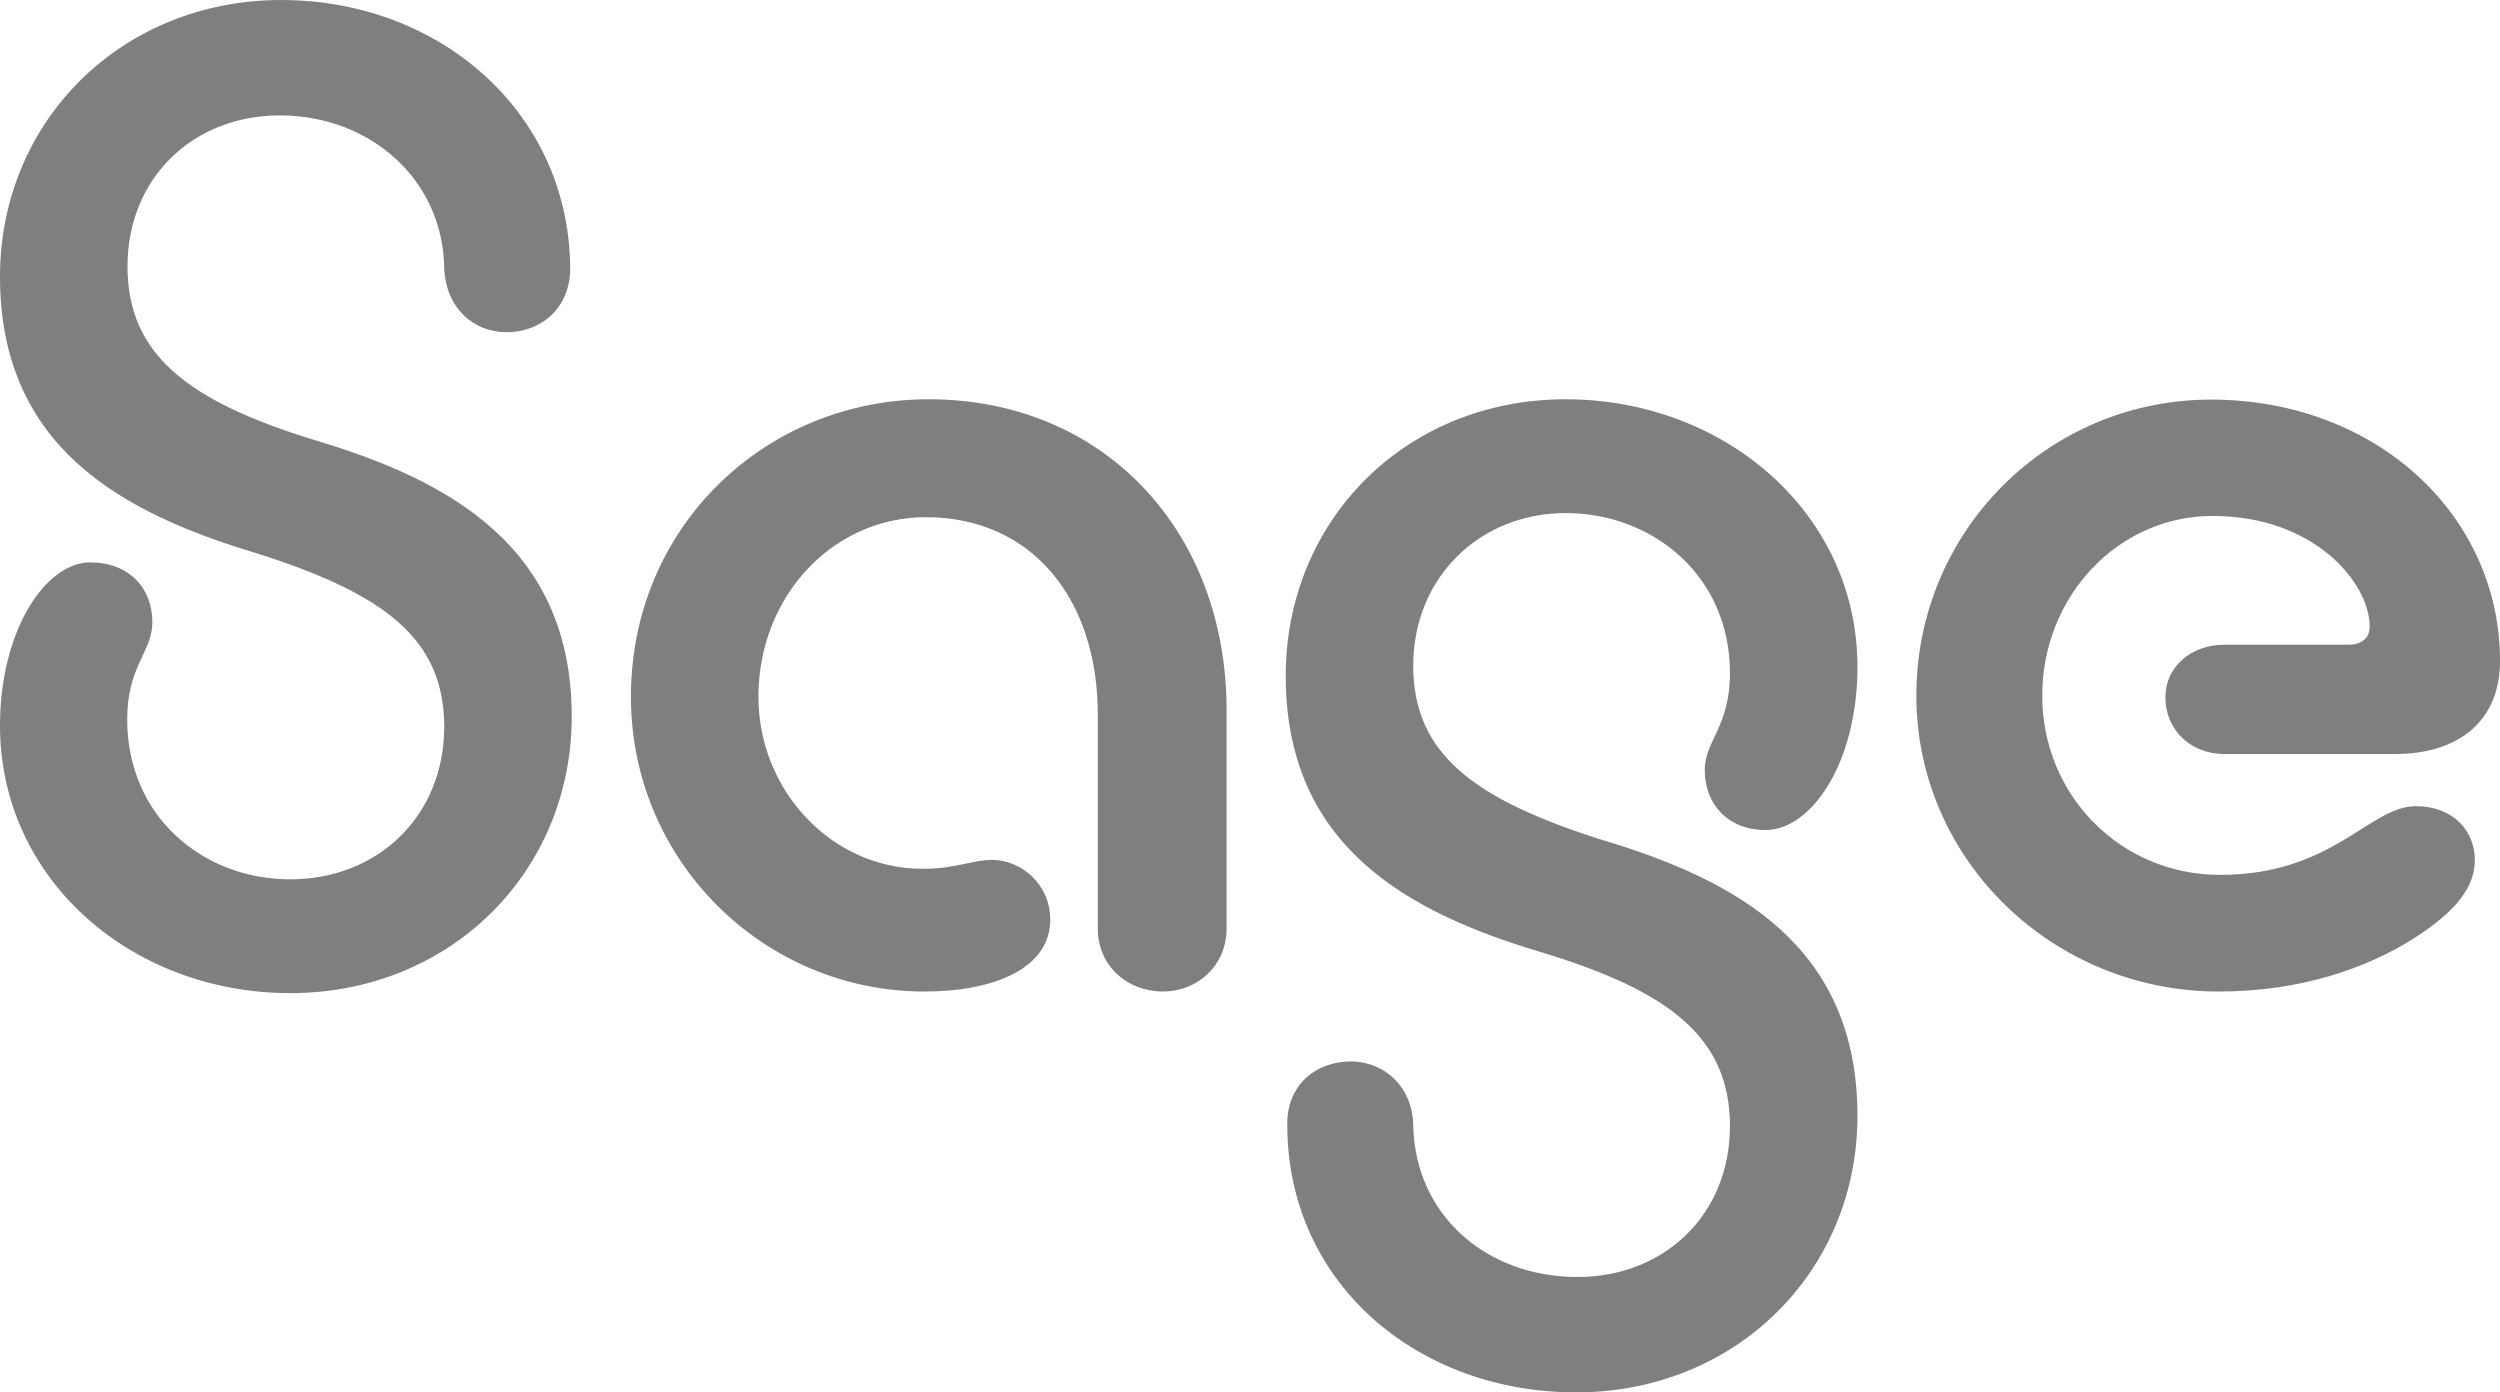 <?xml version="1.0" encoding="UTF-8"?><svg id="Layer_1" xmlns="http://www.w3.org/2000/svg" viewBox="0 0 100 55.696"><defs><style>.cls-1{fill:#7e7f7f;}</style></defs><path class="cls-1" d="M11.258,0C4.861,0,0,4.845,0,11.063c0,6.816,4.861,9.448,10.251,11.063,5.1,1.615,7.518,3.408,7.518,6.943,0,3.586-2.67,6.104-6.158,6.104-3.501,0-6.523-2.518-6.523-6.396,0-2.149,1.007-2.696,1.007-3.891,0-1.373-.944-2.391-2.493-2.391-1.763,0-3.602,2.696-3.602,6.523,0,6.167,5.276,10.707,11.611,10.707,6.397,0,11.258-4.845,11.258-11.063,0-6.765-4.861-9.448-10.301-11.063-5.037-1.551-7.468-3.408-7.468-6.943,0-3.522,2.607-6.04,6.095-6.04,3.614,0,6.523,2.569,6.574,6.104,.063,1.615,1.184,2.569,2.493,2.569,1.36,0,2.607-.954,2.544-2.696-.113-6.167-5.264-10.592-11.548-10.592Zm25.715,39.661c2.846,0,5.037-.954,5.037-2.874,0-1.437-1.184-2.391-2.317-2.391-.831,0-1.423,.356-2.783,.356-3.677,0-6.573-3.166-6.573-6.879,0-4.006,2.959-7.185,6.699-7.185,4.206,0,6.876,3.23,6.876,7.897v8.558c0,1.501,1.184,2.518,2.607,2.518,1.36,0,2.544-1.017,2.544-2.518v-8.736c0-7.172-4.911-12.436-11.913-12.436-6.523,0-11.913,5.086-11.913,11.902,0,6.587,5.339,11.788,11.736,11.788Zm26.067,16.035c6.397,0,11.258-4.845,11.258-11.063,0-6.816-4.861-9.448-10.301-11.063-5.037-1.615-7.468-3.408-7.468-6.943s2.67-6.104,6.095-6.104c3.501,0,6.574,2.518,6.574,6.396,0,2.162-1.008,2.696-1.008,3.891,0,1.373,.945,2.391,2.431,2.391,1.839,0,3.677-2.696,3.677-6.523,0-6.167-5.327-10.707-11.674-10.707-6.397,0-11.195,4.845-11.195,11.063,0,6.765,4.798,9.448,10.251,11.063,5.1,1.551,7.518,3.408,7.518,6.943,0,3.586-2.67,6.04-6.095,6.04-3.677,0-6.523-2.505-6.573-6.104-.063-1.615-1.247-2.518-2.494-2.518-1.36,0-2.607,.903-2.544,2.632,.05,6.244,5.201,10.605,11.548,10.605Zm25.715-16.035c3.312,0,5.931-.954,7.757-2.098,1.776-1.132,2.481-2.098,2.481-3.166,0-1.132-.831-2.149-2.368-2.149-1.839,0-3.312,2.747-7.82,2.747-3.967,0-7.115-3.166-7.115-7.172,0-3.955,3.022-7.185,6.813-7.185,4.093,0,6.284,2.696,6.284,4.425,0,.483-.352,.725-.831,.725h-4.974c-1.36,0-2.367,.903-2.367,2.098,0,1.31,1.007,2.276,2.367,2.276h6.813c2.607,0,4.206-1.373,4.206-3.713,0-5.862-4.974-10.465-11.56-10.465-6.523,0-11.787,5.264-11.787,11.839s5.465,11.839,12.102,11.839Z"/></svg>